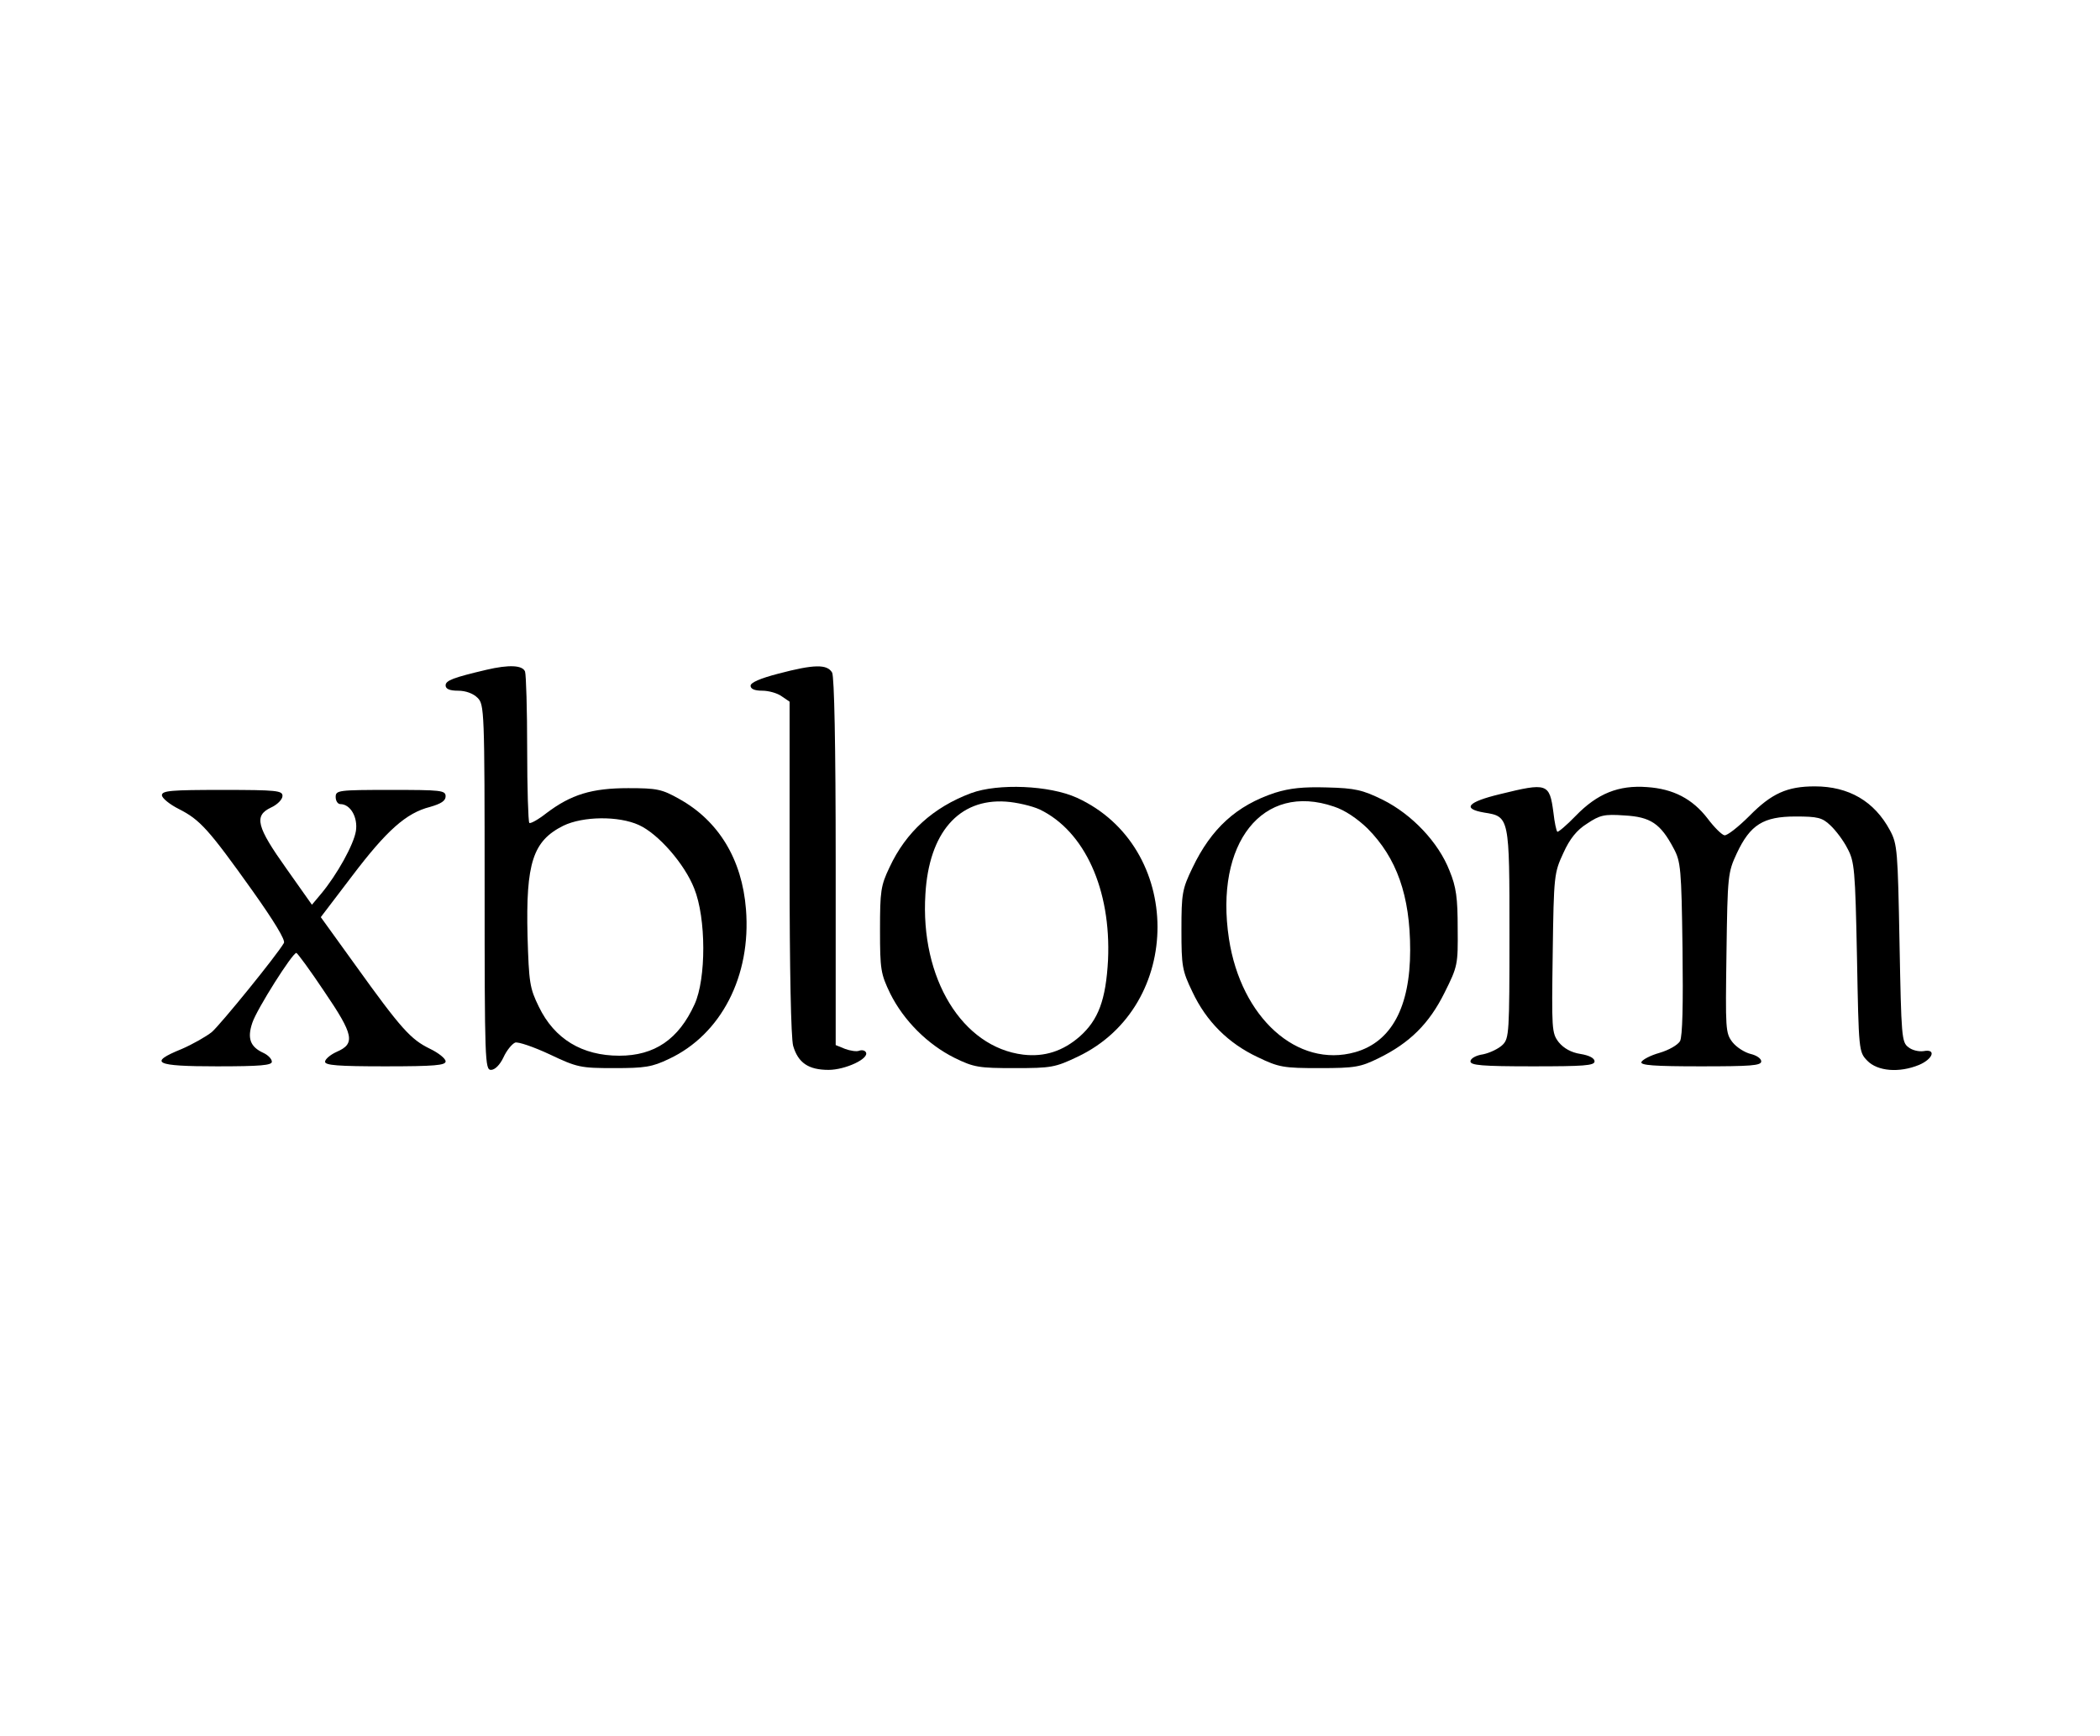 <svg width="208" height="172" viewBox="0 0 208 172" fill="none" xmlns="http://www.w3.org/2000/svg">
<path d="M48.176 66.352C44.91 67.124 44.137 67.405 44.137 67.896C44.137 68.247 44.523 68.423 45.366 68.423C46.139 68.423 46.877 68.704 47.298 69.125C47.965 69.792 48.001 70.283 48.001 87.907C48.001 105.144 48.036 105.986 48.633 105.986C49.019 105.986 49.511 105.495 49.862 104.758C50.178 104.056 50.705 103.424 51.021 103.283C51.302 103.178 52.848 103.705 54.428 104.442C57.168 105.741 57.484 105.811 60.821 105.811C63.876 105.811 64.579 105.706 66.265 104.898C71.428 102.476 74.414 96.683 73.887 90.083C73.5 85.133 71.182 81.307 67.248 79.13C65.562 78.182 65.071 78.077 62.226 78.077C58.608 78.077 56.571 78.709 54.147 80.534C53.304 81.201 52.531 81.623 52.426 81.517C52.321 81.377 52.215 78.112 52.215 74.18C52.215 70.283 52.11 66.843 52.005 66.527C51.759 65.895 50.424 65.825 48.176 66.352ZM63.279 81.728C65.211 82.606 67.81 85.59 68.759 88.012C69.953 90.961 69.953 96.964 68.794 99.492C67.213 102.967 64.825 104.582 61.347 104.582C57.66 104.582 54.92 102.932 53.374 99.737C52.461 97.877 52.391 97.35 52.251 92.716C52.075 85.484 52.777 83.308 55.798 81.798C57.765 80.85 61.277 80.815 63.279 81.728Z" fill="black"/>
<path d="M77.083 66.738C75.327 67.194 74.343 67.615 74.343 67.931C74.343 68.247 74.73 68.423 75.502 68.423C76.135 68.423 77.013 68.668 77.434 68.984L78.207 69.511V85.906C78.207 96.122 78.347 102.792 78.558 103.599C79.05 105.284 80.069 105.986 82.071 105.986C83.721 105.986 86.145 104.863 85.759 104.231C85.653 104.056 85.372 103.985 85.091 104.091C84.845 104.196 84.213 104.091 83.721 103.915L82.773 103.529V85.449C82.773 73.618 82.632 67.089 82.422 66.632C81.93 65.79 80.666 65.79 77.083 66.738Z" fill="black"/>
<path d="M96.19 78.569C92.432 79.973 89.728 82.43 88.112 85.906C87.234 87.731 87.163 88.293 87.163 92.12C87.163 96.051 87.234 96.473 88.182 98.439C89.517 101.107 91.87 103.459 94.54 104.793C96.471 105.741 96.963 105.811 100.511 105.811C104.128 105.811 104.515 105.741 106.727 104.688C117.335 99.667 117.265 83.87 106.657 79.025C103.953 77.796 98.86 77.585 96.19 78.569ZM102.969 80.183C107.43 82.325 110.064 88.117 109.748 95.103C109.537 99.035 108.8 101.036 106.938 102.686C105.287 104.126 103.461 104.723 101.354 104.477C95.312 103.74 91.132 96.929 91.659 88.574C92.011 82.5 94.961 79.095 99.632 79.411C100.686 79.481 102.196 79.832 102.969 80.183Z" fill="black"/>
<path d="M126.291 78.533C122.463 79.797 119.969 82.079 118.108 85.976C117.089 88.082 117.019 88.539 117.019 92.12C117.019 95.7 117.089 96.157 118.108 98.263C119.477 101.177 121.655 103.353 124.57 104.723C126.678 105.741 127.134 105.811 130.717 105.811C134.229 105.811 134.756 105.706 136.548 104.828C139.638 103.318 141.57 101.388 143.081 98.333C144.38 95.735 144.415 95.56 144.38 91.979C144.38 88.96 144.24 87.872 143.572 86.257C142.483 83.448 139.849 80.675 136.969 79.236C134.967 78.252 134.229 78.077 131.455 78.007C129.066 77.937 127.767 78.077 126.291 78.533ZM132.122 79.903C133.211 80.254 134.44 81.096 135.459 82.079C138.339 84.993 139.674 88.714 139.674 94.121C139.674 99.773 137.812 103.213 134.229 104.231C128.504 105.846 122.92 100.826 121.725 92.997C120.285 83.519 125.062 77.48 132.122 79.903Z" fill="black"/>
<path d="M148.56 78.674C145.364 79.446 144.767 80.113 147.014 80.499C149.508 80.885 149.508 80.956 149.508 92.541C149.508 102.265 149.473 102.862 148.841 103.494C148.455 103.88 147.576 104.301 146.909 104.442C146.171 104.547 145.645 104.863 145.645 105.144C145.645 105.53 146.769 105.635 151.791 105.635C156.849 105.635 157.938 105.565 157.938 105.144C157.938 104.828 157.411 104.547 156.533 104.407C155.62 104.266 154.882 103.845 154.39 103.248C153.688 102.335 153.688 101.984 153.793 94.401C153.899 86.713 153.934 86.467 154.847 84.501C155.479 83.097 156.182 82.22 157.2 81.588C158.465 80.745 158.886 80.64 160.888 80.78C163.487 80.921 164.471 81.588 165.771 84.045C166.473 85.344 166.543 86.046 166.649 93.945C166.719 99.562 166.649 102.651 166.403 103.143C166.157 103.529 165.314 104.021 164.366 104.301C163.487 104.547 162.68 104.968 162.574 105.214C162.469 105.53 163.839 105.635 168.44 105.635C173.392 105.635 174.446 105.565 174.446 105.144C174.446 104.863 173.99 104.547 173.392 104.407C172.83 104.266 172.023 103.775 171.601 103.248C170.899 102.335 170.899 101.984 171.004 94.401C171.109 86.713 171.144 86.432 172.023 84.537C173.357 81.693 174.657 80.885 177.853 80.885C180.031 80.885 180.487 80.991 181.295 81.763C181.822 82.255 182.595 83.273 182.981 84.045C183.684 85.344 183.754 86.116 183.93 94.823C184.105 104.126 184.105 104.196 184.948 105.074C185.967 106.127 188.109 106.302 190.076 105.495C191.481 104.898 191.797 103.88 190.533 104.126C190.076 104.196 189.409 104.056 189.022 103.74C188.355 103.248 188.32 102.722 188.144 93.454C187.969 84.256 187.934 83.624 187.196 82.255C185.651 79.376 183.122 77.901 179.75 77.901C177.01 77.901 175.465 78.604 173.287 80.815C172.163 81.939 171.039 82.816 170.793 82.746C170.512 82.676 169.775 81.939 169.142 81.096C167.632 79.13 165.735 78.147 163.136 77.972C160.326 77.761 158.219 78.604 156.076 80.815C155.163 81.763 154.32 82.465 154.25 82.395C154.145 82.29 153.969 81.447 153.864 80.499C153.477 77.586 153.266 77.515 148.56 78.674Z" fill="black"/>
<path d="M16.038 78.779C16.038 79.06 16.811 79.692 17.724 80.148C19.796 81.201 20.639 82.114 24.994 88.223C27.137 91.242 28.296 93.138 28.12 93.418C27.383 94.682 21.868 101.458 20.99 102.23C20.428 102.686 19.058 103.459 18.005 103.915C14.633 105.284 15.335 105.635 21.482 105.635C25.802 105.635 26.926 105.53 26.926 105.179C26.926 104.898 26.54 104.512 26.083 104.301C24.784 103.705 24.468 102.862 24.994 101.317C25.451 99.948 28.963 94.401 29.35 94.401C29.455 94.401 30.72 96.122 32.124 98.228C35.04 102.511 35.215 103.389 33.354 104.196C32.722 104.477 32.195 104.933 32.195 105.179C32.195 105.53 33.459 105.635 38.166 105.635C43.083 105.635 44.137 105.53 44.137 105.144C44.137 104.863 43.434 104.301 42.556 103.88C40.695 102.967 39.746 101.949 35.215 95.63L31.773 90.856L34.899 86.748C38.306 82.255 40.238 80.534 42.591 79.938C43.68 79.622 44.137 79.341 44.137 78.884C44.137 78.288 43.68 78.252 38.693 78.252C33.494 78.252 33.248 78.288 33.248 78.955C33.248 79.341 33.459 79.657 33.705 79.657C34.724 79.657 35.461 80.991 35.251 82.325C35.04 83.659 33.389 86.643 31.808 88.539L30.895 89.627L28.366 86.046C25.416 81.904 25.135 80.815 26.821 80.008C27.453 79.727 27.98 79.2 27.98 78.849C27.98 78.323 27.453 78.252 22.009 78.252C16.951 78.252 16.038 78.323 16.038 78.779Z" fill="black"/>
</svg>
